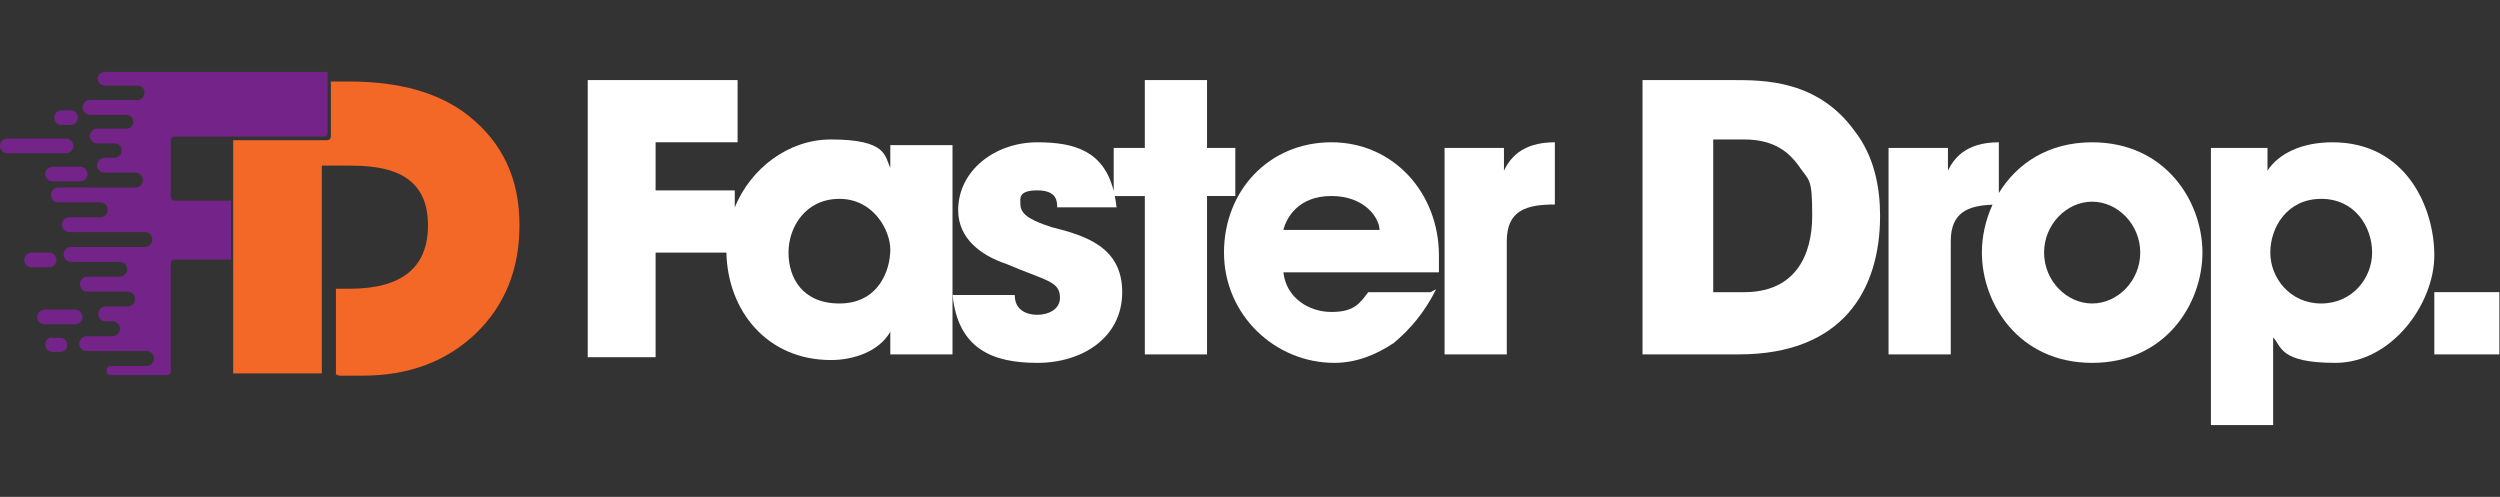 <svg xmlns:dc="http://purl.org/dc/elements/1.1/" xmlns:cc="http://creativecommons.org/ns#" xmlns:rdf="http://www.w3.org/1999/02/22-rdf-syntax-ns#" xmlns:svg="http://www.w3.org/2000/svg" xmlns="http://www.w3.org/2000/svg" viewBox="0 0 214.667 42.667" height="42.667" width="214.667" xml:space="preserve" id="svg2" version="1.1"><rect x="0" y="0" width="214.667" height="42.667" fill="#333333" stroke="none"/><defs id="defs6"><clipPath id="clipPath18"><path id="path16" d="M 0,32 H 161 V 0 H 0 Z"></path></clipPath></defs><g transform="matrix(1.333,0,0,-1.333,0,42.667)" id="g10"><g id="g12"><g clip-path="url(#clipPath18)" id="g14"><g transform="translate(11,19.305)" id="g20"><path id="path22" style="fill:#742489;fill-opacity:1;fill-rule:nonzero;stroke:none" d="m 0,0 v 3.684 c 0,0.111 0.108,0.222 0.216,0.222 h 9.667 c 0.108,0 0.216,0.11 0.216,0.221 v 3.942 h -14.34 c -0.251,0 -0.467,-0.184 -0.467,-0.405 0,-0.258 0.216,-0.479 0.467,-0.479 h 2.192 c 0.18,-0.037 0.36,-0.185 0.36,-0.443 0,-0.257 -0.216,-0.478 -0.467,-0.478 h -3.055 c -0.252,0 -0.467,-0.222 -0.467,-0.479 0,-0.258 0.215,-0.479 0.467,-0.479 h 1.689 0.072 0.108 0.072 0.503 c 0.179,-0.037 0.359,-0.221 0.359,-0.443 0,-0.221 -0.18,-0.442 -0.395,-0.442 h -0.072 -1.869 c -0.251,0 -0.467,-0.221 -0.467,-0.479 0,-0.258 0.216,-0.479 0.467,-0.479 h 1.222 c 0.18,-0.036 0.359,-0.184 0.359,-0.442 0,-0.258 -0.215,-0.479 -0.467,-0.479 h -0.647 c -0.251,0 -0.467,-0.221 -0.467,-0.479 0,-0.258 0.216,-0.479 0.467,-0.479 h 2.013 c 0.251,0 0.467,-0.221 0.467,-0.479 0,-0.258 -0.216,-0.479 -0.467,-0.479 H -7.26 c -0.251,0 -0.467,-0.221 -0.467,-0.479 0,-0.258 0.216,-0.479 0.467,-0.479 h 2.732 c 0.251,0 0.467,-0.221 0.467,-0.479 0,-0.258 -0.216,-0.479 -0.467,-0.479 h -2.013 c -0.251,0 -0.467,-0.221 -0.467,-0.479 0,-0.257 0.216,-0.479 0.467,-0.479 h 4.888 c 0.251,0 0.467,-0.221 0.467,-0.479 0,-0.257 -0.216,-0.479 -0.467,-0.479 h -4.78 c -0.252,0 -0.467,-0.221 -0.467,-0.479 0,-0.257 0.215,-0.478 0.467,-0.478 h 3.163 c 0.251,0 0.467,-0.222 0.467,-0.479 0,-0.258 -0.216,-0.479 -0.467,-0.479 h -2.121 c -0.251,0 -0.467,-0.221 -0.467,-0.479 0,-0.258 0.216,-0.479 0.467,-0.479 h 2.624 c 0.251,0 0.467,-0.221 0.467,-0.479 0,-0.258 -0.216,-0.479 -0.467,-0.479 h -1.438 c -0.251,0 -0.467,-0.221 -0.467,-0.479 0,-0.258 0.216,-0.479 0.467,-0.479 h 0.467 c 0.252,0 0.468,-0.221 0.468,-0.479 0,-0.258 -0.216,-0.479 -0.468,-0.479 h -1.689 c -0.251,0 -0.467,-0.221 -0.467,-0.479 0,-0.258 0.216,-0.479 0.467,-0.479 h 3.882 c 0.251,0 0.467,-0.221 0.467,-0.479 0,-0.258 -0.216,-0.479 -0.467,-0.479 h -2.372 c -0.108,0 -0.216,-0.111 -0.216,-0.221 v -0.148 c 0,-0.11 0.108,-0.221 0.216,-0.221 h 3.701 c 0.108,0 0.216,0.111 0.216,0.221 v 7.001 c 0,0.11 0.108,0.221 0.216,0.221 h 3.665 v 3.795 H 0.216 C 0.108,-0.221 0,-0.111 0,0"></path></g><g transform="translate(3.892,10.246)" id="g24"><path id="path26" style="fill:#742489;fill-opacity:1;fill-rule:nonzero;stroke:none" d="m 0,0 h -0.509 v 0.036 c -0.255,0 -0.473,-0.218 -0.473,-0.472 0,-0.255 0.218,-0.473 0.473,-0.473 H 0 c 0.218,0 0.436,0.182 0.436,0.436 C 0.436,-0.218 0.255,0 0,0"></path></g><g transform="translate(5.31,11.592)" id="g28"><path id="path30" style="fill:#742489;fill-opacity:1;fill-rule:nonzero;stroke:none" d="M 0,0 C 0,0.255 -0.218,0.473 -0.473,0.473 H -2.437 C -2.691,0.473 -2.91,0.255 -2.91,0 c 0,-0.255 0.219,-0.473 0.473,-0.473 h 1.964 C -0.218,-0.473 0,-0.255 0,0"></path></g><g transform="translate(3.964,23.958)" id="g32"><path id="path34" style="fill:#742489;fill-opacity:1;fill-rule:nonzero;stroke:none" d="m 0,0 h 0.582 c 0.254,0 0.473,0.218 0.473,0.473 0,0.254 -0.219,0.473 -0.473,0.473 H 0 C -0.255,0.946 -0.473,0.727 -0.473,0.473 -0.473,0.218 -0.255,0 0,0"></path></g><g transform="translate(3.637,15.265)" id="g36"><path id="path38" style="fill:#742489;fill-opacity:1;fill-rule:nonzero;stroke:none" d="M 0,0 C 0,0.255 -0.218,0.473 -0.473,0.473 H -1.6 c -0.255,0 -0.473,-0.218 -0.473,-0.473 0,-0.255 0.218,-0.473 0.473,-0.473 h 1.127 C -0.218,-0.473 0,-0.255 0,0"></path></g><g transform="translate(2.91,20.794)" id="g40"><path id="path42" style="fill:#742489;fill-opacity:1;fill-rule:nonzero;stroke:none" d="m 0,0 c 0,-0.255 0.218,-0.473 0.473,-0.473 h 1.782 c 0.255,0 0.473,0.218 0.473,0.473 0,0.255 -0.218,0.473 -0.473,0.473 H 0.473 C 0.218,0.473 0,0.255 0,0"></path></g><g transform="translate(4.728,22.612)" id="g44"><path id="path46" style="fill:#742489;fill-opacity:1;fill-rule:nonzero;stroke:none" d="M 0,0 C 0,0.255 -0.218,0.473 -0.473,0.473 H -4.255 C -4.51,0.473 -4.728,0.255 -4.728,0 c 0,-0.255 0.218,-0.473 0.473,-0.473 h 3.782 C -0.218,-0.473 0,-0.255 0,0"></path></g><g transform="translate(30.151,24.576)" id="g48"><path id="path50" style="fill:#f36826;fill-opacity:1;fill-rule:nonzero;stroke:none" d="m 0,0 c -1.855,1.455 -4.401,2.182 -7.674,2.182 h -1.164 v -3.564 c 0,-0.109 -0.109,-0.218 -0.218,-0.218 h -6.074 v -4.074 -3.746 -7.201 h 5.71 v 13.384 h 1.928 c 3.273,0 4.91,-1.164 4.91,-3.855 0,-2.692 -1.673,-4.074 -5.02,-4.074 h -0.909 v -5.528 c 0.8,-0.073 -1.273,-0.073 1.71,-0.073 2.982,0 5.383,0.909 7.274,2.692 1.891,1.818 2.837,4.146 2.837,6.983 v 0.036 C 3.31,-4.074 2.219,-1.746 0,0"></path></g><g transform="translate(54.071,12.459)" id="g52"><path id="path54" style="fill:#ffffff;fill-opacity:1;fill-rule:nonzero;stroke:none" d="M 0,0 C -2.368,0 -3.279,1.639 -3.279,3.279 -3.279,4.918 -2.186,6.74 0,6.74 2.186,6.74 3.279,4.736 3.279,3.461 3.279,2.186 2.55,0 0,0 M 3.279,10.201 V 8.744 c -0.364,0.728 -0.182,1.821 -3.825,1.821 -2.728,0 -5.149,-1.838 -6.194,-4.368 v 1.089 h -5.1 v 3.097 h 5.282 v 4.008 h -9.654 v -0.182 -17.67 h 4.372 v 6.74 h 4.561 c 0.08,-3.746 2.61,-6.922 6.733,-6.922 1.457,0 3.096,0.546 3.825,1.821 v -1.457 h 4.007 v 0.182 3.644 9.654 z"></path></g><g transform="translate(79.574,22.478)" id="g56"><path id="path58" style="fill:#ffffff;fill-opacity:1;fill-rule:nonzero;stroke:none" d="M 0,0 H -1.822 V 4.372 H -5.829 V 0 h -2.004 v -2.784 c -0.636,2.566 -2.487,3.148 -4.918,3.148 -2.733,0 -5.101,-1.821 -5.101,-4.372 0,-1.821 1.458,-2.914 3.097,-3.461 2.55,-1.093 3.461,-1.093 3.461,-2.186 0,-0.728 -0.729,-1.092 -1.457,-1.092 -0.182,0 -1.458,0 -1.458,1.275 h -4.007 c 0.364,-3.461 2.55,-4.372 5.465,-4.372 2.914,0 5.465,1.639 5.465,4.554 0,2.914 -2.369,3.643 -4.554,4.19 -1.093,0.364 -2.004,0.728 -2.004,1.457 0,0.364 -0.182,0.911 1.093,0.911 1.275,0 1.275,-0.729 1.275,-1.093 h 3.825 c -0.027,0.259 -0.067,0.499 -0.112,0.728 h 1.934 v -10.201 h 4.007 V -3.097 H 0 Z"></path></g><g transform="translate(88.682,17.196)" id="g60"><path id="path62" style="fill:#ffffff;fill-opacity:1;fill-rule:nonzero;stroke:none" d="m 0,0 h -6.011 c 0.182,0.729 0.91,2.186 3.096,2.186 2.186,0 3.097,-1.457 3.097,-2.186 z m -2.915,5.647 c -4.007,0 -6.922,-3.097 -6.922,-7.104 0,-4.008 3.279,-7.105 7.105,-7.105 1.457,0 2.732,0.547 3.825,1.276 1.093,0.91 2.004,2.003 2.732,3.461 L 3.461,-4.008 h -4.008 c -0.546,-0.728 -0.91,-1.275 -2.368,-1.275 -1.457,0 -2.914,0.911 -3.096,2.551 H 4.008 v 0.028 1.065 c 0,4.007 -2.915,7.286 -6.923,7.286"></path></g><g transform="translate(96.879,21.021)" id="g64"><path id="path66" style="fill:#ffffff;fill-opacity:1;fill-rule:nonzero;stroke:none" d="M 0,0 V 1.457 H -3.643 -3.825 V -11.84 h 4.007 v 7.286 c 0,2.004 1.275,2.368 3.097,2.368 V 1.822 C 1.093,1.822 0.364,0.729 0,0"></path></g><g transform="translate(112.363,13.188)" id="g68"><path id="path70" style="fill:#ffffff;fill-opacity:1;fill-rule:nonzero;stroke:none" d="M 0,0 H -2.004 V 0.182 9.837 H 0 c 2.004,0 2.915,-0.911 3.461,-1.64 C 4.19,7.104 4.372,7.469 4.372,4.918 4.372,2.368 3.279,0 0,0 m -0.729,13.662 h -5.829 v -17.67 h 6.194 c 6.74,0 9.108,4.19 9.108,8.926 0,1.822 -0.365,3.826 -1.64,5.465 -2.368,3.279 -5.829,3.279 -7.833,3.279"></path></g><g transform="translate(134.769,12.459)" id="g72"><path id="path74" style="fill:#ffffff;fill-opacity:1;fill-rule:nonzero;stroke:none" d="m 0,0 c -1.639,0 -3.097,1.457 -3.097,3.279 0,1.822 1.458,3.279 3.097,3.279 1.639,0 3.097,-1.457 3.097,-3.279 C 3.097,1.457 1.639,0 0,0 m 0,10.383 c -2.883,0 -4.883,-1.42 -6.011,-3.269 v 3.269 c -2.186,0 -2.915,-1.093 -3.279,-1.821 v 1.457 h -3.643 -0.183 V -3.279 h 4.008 v 7.287 c 0,1.848 1.092,2.297 2.691,2.356 C -6.875,5.37 -7.104,4.298 -7.104,3.279 -7.104,0 -4.736,-3.825 0,-3.825 4.736,-3.825 7.104,0 7.104,3.279 7.104,6.558 4.736,10.383 0,10.383"></path></g><g transform="translate(149.524,12.459)" id="g76"><path id="path78" style="fill:#ffffff;fill-opacity:1;fill-rule:nonzero;stroke:none" d="M 0,0 C -2.004,0 -3.279,1.639 -3.279,3.279 -3.279,4.918 -2.186,6.74 0,6.74 2.186,6.74 3.279,4.918 3.279,3.279 3.279,1.639 2.004,0 0,0 m 0.729,10.383 c -2.004,0 -3.461,-0.728 -4.19,-1.821 v 1.457 H -7.104 V 9.837 -7.833 h 4.007 v 5.647 c 0.547,-0.546 0.365,-1.639 4.008,-1.639 3.643,0 6.375,3.825 6.375,6.922 0,3.096 -1.821,7.286 -6.557,7.286"></path></g><path id="path80" style="fill:#ffffff;fill-opacity:1;fill-rule:nonzero;stroke:none" d="M 156.81,9.181 H 161 v 4.008 h -4.19 z"></path></g></g></g></svg>